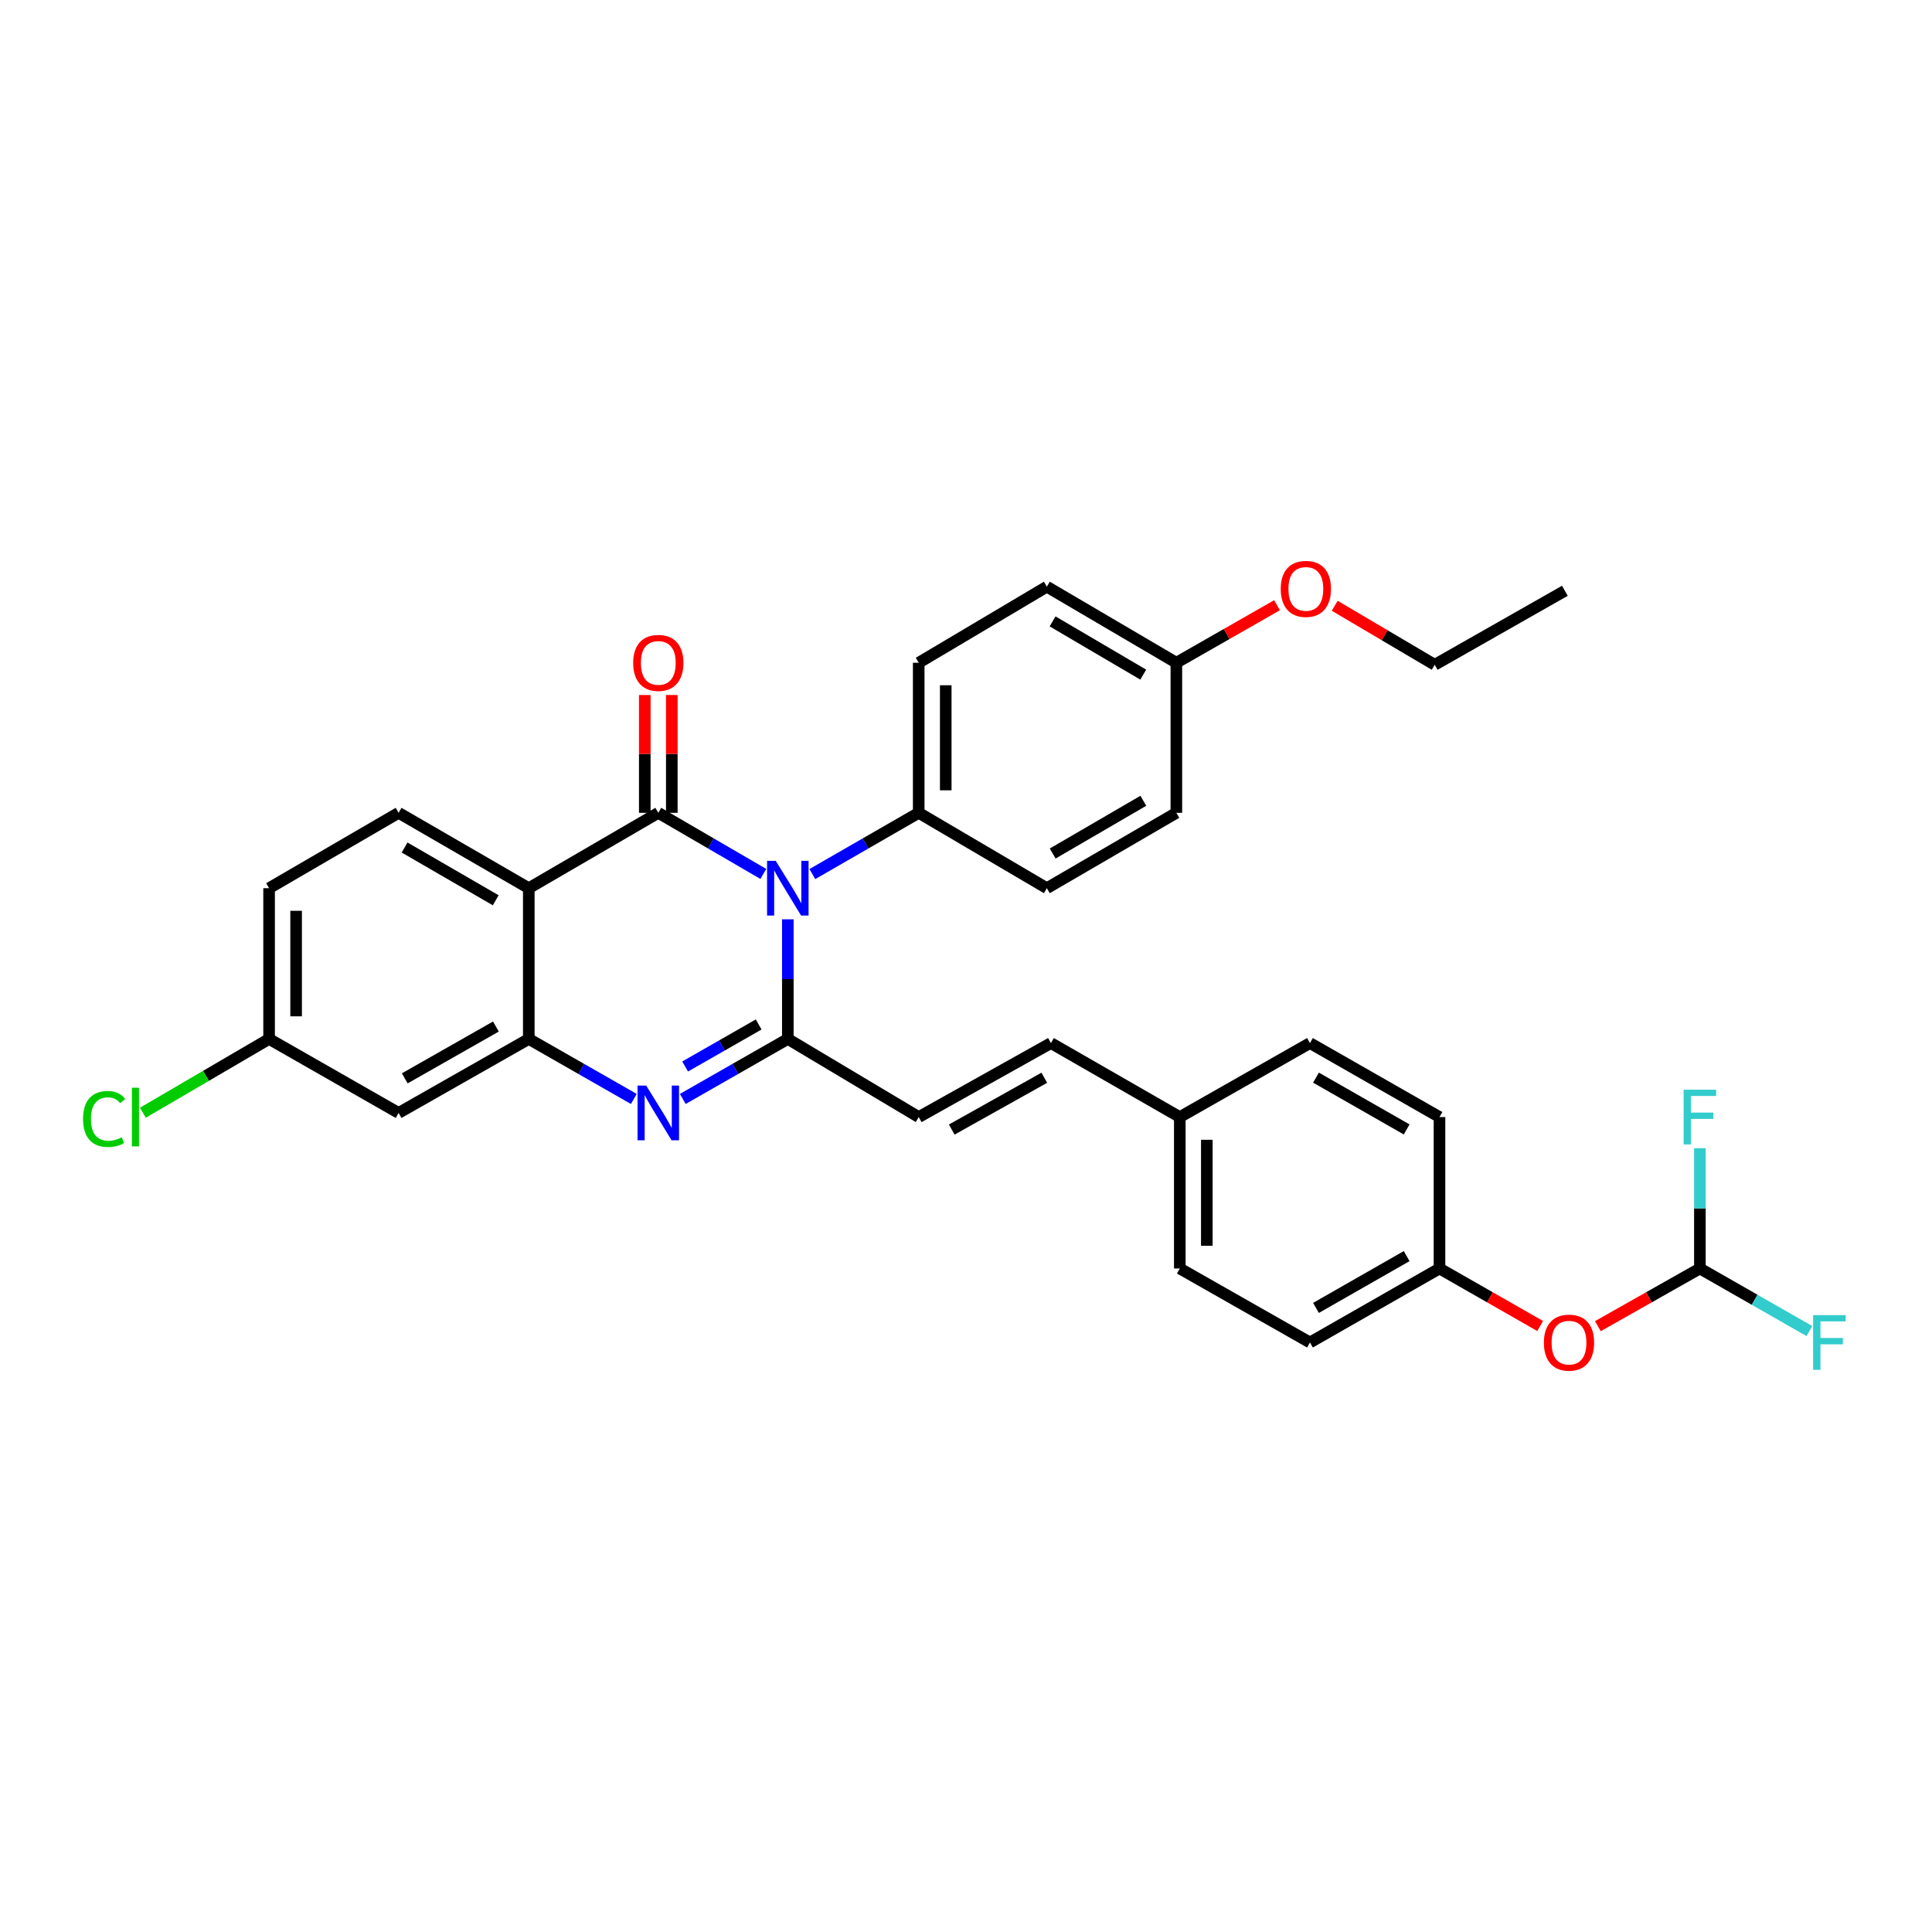 <?xml version='1.0' encoding='iso-8859-1'?>
<svg version='1.1' baseProfile='full'
              xmlns='http://www.w3.org/2000/svg'
                      xmlns:rdkit='http://www.rdkit.org/xml'
                      xmlns:xlink='http://www.w3.org/1999/xlink'
                  xml:space='preserve'
width='1000px' height='1000px' viewBox='0 0 1000 1000'>
<!-- END OF HEADER -->
<rect style='opacity:1.0;fill:#FFFFFF;stroke:none' width='1000' height='1000' x='0' y='0'> </rect>
<path class='bond-0' d='M 395.097,452.35 L 367.916,436.533' style='fill:none;fill-rule:evenodd;stroke:#0000FF;stroke-width:6px;stroke-linecap:butt;stroke-linejoin:miter;stroke-opacity:1' />
<path class='bond-0' d='M 367.916,436.533 L 340.734,420.716' style='fill:none;fill-rule:evenodd;stroke:#000000;stroke-width:6px;stroke-linecap:butt;stroke-linejoin:miter;stroke-opacity:1' />
<path class='bond-1' d='M 407.776,475.838 L 407.776,506.795' style='fill:none;fill-rule:evenodd;stroke:#0000FF;stroke-width:6px;stroke-linecap:butt;stroke-linejoin:miter;stroke-opacity:1' />
<path class='bond-1' d='M 407.776,506.795 L 407.776,537.751' style='fill:none;fill-rule:evenodd;stroke:#000000;stroke-width:6px;stroke-linecap:butt;stroke-linejoin:miter;stroke-opacity:1' />
<path class='bond-6' d='M 420.471,452.418 L 447.999,436.567' style='fill:none;fill-rule:evenodd;stroke:#0000FF;stroke-width:6px;stroke-linecap:butt;stroke-linejoin:miter;stroke-opacity:1' />
<path class='bond-6' d='M 447.999,436.567 L 475.526,420.716' style='fill:none;fill-rule:evenodd;stroke:#000000;stroke-width:6px;stroke-linecap:butt;stroke-linejoin:miter;stroke-opacity:1' />
<path class='bond-2' d='M 340.734,420.716 L 273.699,459.728' style='fill:none;fill-rule:evenodd;stroke:#000000;stroke-width:6px;stroke-linecap:butt;stroke-linejoin:miter;stroke-opacity:1' />
<path class='bond-9' d='M 347.728,420.716 L 347.728,390.226' style='fill:none;fill-rule:evenodd;stroke:#000000;stroke-width:6px;stroke-linecap:butt;stroke-linejoin:miter;stroke-opacity:1' />
<path class='bond-9' d='M 347.728,390.226 L 347.728,359.737' style='fill:none;fill-rule:evenodd;stroke:#FF0000;stroke-width:6px;stroke-linecap:butt;stroke-linejoin:miter;stroke-opacity:1' />
<path class='bond-9' d='M 333.74,420.716 L 333.74,390.226' style='fill:none;fill-rule:evenodd;stroke:#000000;stroke-width:6px;stroke-linecap:butt;stroke-linejoin:miter;stroke-opacity:1' />
<path class='bond-9' d='M 333.74,390.226 L 333.74,359.737' style='fill:none;fill-rule:evenodd;stroke:#FF0000;stroke-width:6px;stroke-linecap:butt;stroke-linejoin:miter;stroke-opacity:1' />
<path class='bond-3' d='M 407.776,537.751 L 380.59,553.284' style='fill:none;fill-rule:evenodd;stroke:#000000;stroke-width:6px;stroke-linecap:butt;stroke-linejoin:miter;stroke-opacity:1' />
<path class='bond-3' d='M 380.59,553.284 L 353.404,568.816' style='fill:none;fill-rule:evenodd;stroke:#0000FF;stroke-width:6px;stroke-linecap:butt;stroke-linejoin:miter;stroke-opacity:1' />
<path class='bond-3' d='M 392.681,530.265 L 373.651,541.138' style='fill:none;fill-rule:evenodd;stroke:#000000;stroke-width:6px;stroke-linecap:butt;stroke-linejoin:miter;stroke-opacity:1' />
<path class='bond-3' d='M 373.651,541.138 L 354.621,552.011' style='fill:none;fill-rule:evenodd;stroke:#0000FF;stroke-width:6px;stroke-linecap:butt;stroke-linejoin:miter;stroke-opacity:1' />
<path class='bond-5' d='M 407.776,537.751 L 475.526,578.192' style='fill:none;fill-rule:evenodd;stroke:#000000;stroke-width:6px;stroke-linecap:butt;stroke-linejoin:miter;stroke-opacity:1' />
<path class='bond-7' d='M 273.699,459.728 L 206.315,420.716' style='fill:none;fill-rule:evenodd;stroke:#000000;stroke-width:6px;stroke-linecap:butt;stroke-linejoin:miter;stroke-opacity:1' />
<path class='bond-7' d='M 256.583,465.982 L 209.414,438.673' style='fill:none;fill-rule:evenodd;stroke:#000000;stroke-width:6px;stroke-linecap:butt;stroke-linejoin:miter;stroke-opacity:1' />
<path class='bond-33' d='M 273.699,459.728 L 273.699,537.751' style='fill:none;fill-rule:evenodd;stroke:#000000;stroke-width:6px;stroke-linecap:butt;stroke-linejoin:miter;stroke-opacity:1' />
<path class='bond-4' d='M 328.064,568.815 L 300.881,553.283' style='fill:none;fill-rule:evenodd;stroke:#0000FF;stroke-width:6px;stroke-linecap:butt;stroke-linejoin:miter;stroke-opacity:1' />
<path class='bond-4' d='M 300.881,553.283 L 273.699,537.751' style='fill:none;fill-rule:evenodd;stroke:#000000;stroke-width:6px;stroke-linecap:butt;stroke-linejoin:miter;stroke-opacity:1' />
<path class='bond-8' d='M 273.699,537.751 L 206.315,576.055' style='fill:none;fill-rule:evenodd;stroke:#000000;stroke-width:6px;stroke-linecap:butt;stroke-linejoin:miter;stroke-opacity:1' />
<path class='bond-8' d='M 256.679,531.336 L 209.51,558.149' style='fill:none;fill-rule:evenodd;stroke:#000000;stroke-width:6px;stroke-linecap:butt;stroke-linejoin:miter;stroke-opacity:1' />
<path class='bond-10' d='M 475.526,578.192 L 543.968,539.888' style='fill:none;fill-rule:evenodd;stroke:#000000;stroke-width:6px;stroke-linecap:butt;stroke-linejoin:miter;stroke-opacity:1' />
<path class='bond-10' d='M 492.624,584.653 L 540.533,557.84' style='fill:none;fill-rule:evenodd;stroke:#000000;stroke-width:6px;stroke-linecap:butt;stroke-linejoin:miter;stroke-opacity:1' />
<path class='bond-13' d='M 475.526,420.716 L 475.526,343.035' style='fill:none;fill-rule:evenodd;stroke:#000000;stroke-width:6px;stroke-linecap:butt;stroke-linejoin:miter;stroke-opacity:1' />
<path class='bond-13' d='M 489.514,409.064 L 489.514,354.687' style='fill:none;fill-rule:evenodd;stroke:#000000;stroke-width:6px;stroke-linecap:butt;stroke-linejoin:miter;stroke-opacity:1' />
<path class='bond-14' d='M 475.526,420.716 L 541.846,459.728' style='fill:none;fill-rule:evenodd;stroke:#000000;stroke-width:6px;stroke-linecap:butt;stroke-linejoin:miter;stroke-opacity:1' />
<path class='bond-18' d='M 206.315,420.716 L 139.28,459.728' style='fill:none;fill-rule:evenodd;stroke:#000000;stroke-width:6px;stroke-linecap:butt;stroke-linejoin:miter;stroke-opacity:1' />
<path class='bond-15' d='M 206.315,576.055 L 139.28,537.751' style='fill:none;fill-rule:evenodd;stroke:#000000;stroke-width:6px;stroke-linecap:butt;stroke-linejoin:miter;stroke-opacity:1' />
<path class='bond-16' d='M 543.968,539.888 L 610.66,578.192' style='fill:none;fill-rule:evenodd;stroke:#000000;stroke-width:6px;stroke-linecap:butt;stroke-linejoin:miter;stroke-opacity:1' />
<path class='bond-11' d='M 879.856,656.565 L 853.458,671.492' style='fill:none;fill-rule:evenodd;stroke:#000000;stroke-width:6px;stroke-linecap:butt;stroke-linejoin:miter;stroke-opacity:1' />
<path class='bond-11' d='M 853.458,671.492 L 827.06,686.419' style='fill:none;fill-rule:evenodd;stroke:#FF0000;stroke-width:6px;stroke-linecap:butt;stroke-linejoin:miter;stroke-opacity:1' />
<path class='bond-19' d='M 879.856,656.565 L 879.856,625.439' style='fill:none;fill-rule:evenodd;stroke:#000000;stroke-width:6px;stroke-linecap:butt;stroke-linejoin:miter;stroke-opacity:1' />
<path class='bond-19' d='M 879.856,625.439 L 879.856,594.312' style='fill:none;fill-rule:evenodd;stroke:#33CCCC;stroke-width:6px;stroke-linecap:butt;stroke-linejoin:miter;stroke-opacity:1' />
<path class='bond-20' d='M 879.856,656.565 L 908.199,672.761' style='fill:none;fill-rule:evenodd;stroke:#000000;stroke-width:6px;stroke-linecap:butt;stroke-linejoin:miter;stroke-opacity:1' />
<path class='bond-20' d='M 908.199,672.761 L 936.541,688.956' style='fill:none;fill-rule:evenodd;stroke:#33CCCC;stroke-width:6px;stroke-linecap:butt;stroke-linejoin:miter;stroke-opacity:1' />
<path class='bond-12' d='M 797.184,686.339 L 771.132,671.452' style='fill:none;fill-rule:evenodd;stroke:#FF0000;stroke-width:6px;stroke-linecap:butt;stroke-linejoin:miter;stroke-opacity:1' />
<path class='bond-12' d='M 771.132,671.452 L 745.08,656.565' style='fill:none;fill-rule:evenodd;stroke:#000000;stroke-width:6px;stroke-linecap:butt;stroke-linejoin:miter;stroke-opacity:1' />
<path class='bond-22' d='M 475.526,343.035 L 541.846,303.665' style='fill:none;fill-rule:evenodd;stroke:#000000;stroke-width:6px;stroke-linecap:butt;stroke-linejoin:miter;stroke-opacity:1' />
<path class='bond-23' d='M 541.846,459.728 L 608.881,420.716' style='fill:none;fill-rule:evenodd;stroke:#000000;stroke-width:6px;stroke-linecap:butt;stroke-linejoin:miter;stroke-opacity:1' />
<path class='bond-23' d='M 544.865,441.786 L 591.79,414.478' style='fill:none;fill-rule:evenodd;stroke:#000000;stroke-width:6px;stroke-linecap:butt;stroke-linejoin:miter;stroke-opacity:1' />
<path class='bond-24' d='M 139.28,537.751 L 106.616,556.848' style='fill:none;fill-rule:evenodd;stroke:#000000;stroke-width:6px;stroke-linecap:butt;stroke-linejoin:miter;stroke-opacity:1' />
<path class='bond-24' d='M 106.616,556.848 L 73.951,575.946' style='fill:none;fill-rule:evenodd;stroke:#00CC00;stroke-width:6px;stroke-linecap:butt;stroke-linejoin:miter;stroke-opacity:1' />
<path class='bond-34' d='M 139.28,537.751 L 139.28,459.728' style='fill:none;fill-rule:evenodd;stroke:#000000;stroke-width:6px;stroke-linecap:butt;stroke-linejoin:miter;stroke-opacity:1' />
<path class='bond-34' d='M 153.268,526.047 L 153.268,471.431' style='fill:none;fill-rule:evenodd;stroke:#000000;stroke-width:6px;stroke-linecap:butt;stroke-linejoin:miter;stroke-opacity:1' />
<path class='bond-25' d='M 610.66,578.192 L 678.029,539.888' style='fill:none;fill-rule:evenodd;stroke:#000000;stroke-width:6px;stroke-linecap:butt;stroke-linejoin:miter;stroke-opacity:1' />
<path class='bond-26' d='M 610.66,578.192 L 610.66,656.565' style='fill:none;fill-rule:evenodd;stroke:#000000;stroke-width:6px;stroke-linecap:butt;stroke-linejoin:miter;stroke-opacity:1' />
<path class='bond-26' d='M 624.649,589.948 L 624.649,644.81' style='fill:none;fill-rule:evenodd;stroke:#000000;stroke-width:6px;stroke-linecap:butt;stroke-linejoin:miter;stroke-opacity:1' />
<path class='bond-17' d='M 745.08,656.565 L 678.029,694.87' style='fill:none;fill-rule:evenodd;stroke:#000000;stroke-width:6px;stroke-linecap:butt;stroke-linejoin:miter;stroke-opacity:1' />
<path class='bond-17' d='M 728.083,650.165 L 681.148,676.978' style='fill:none;fill-rule:evenodd;stroke:#000000;stroke-width:6px;stroke-linecap:butt;stroke-linejoin:miter;stroke-opacity:1' />
<path class='bond-35' d='M 745.08,656.565 L 745.08,578.192' style='fill:none;fill-rule:evenodd;stroke:#000000;stroke-width:6px;stroke-linecap:butt;stroke-linejoin:miter;stroke-opacity:1' />
<path class='bond-21' d='M 608.881,343.035 L 608.881,420.716' style='fill:none;fill-rule:evenodd;stroke:#000000;stroke-width:6px;stroke-linecap:butt;stroke-linejoin:miter;stroke-opacity:1' />
<path class='bond-29' d='M 608.881,343.035 L 634.929,328.148' style='fill:none;fill-rule:evenodd;stroke:#000000;stroke-width:6px;stroke-linecap:butt;stroke-linejoin:miter;stroke-opacity:1' />
<path class='bond-29' d='M 634.929,328.148 L 660.978,313.262' style='fill:none;fill-rule:evenodd;stroke:#FF0000;stroke-width:6px;stroke-linecap:butt;stroke-linejoin:miter;stroke-opacity:1' />
<path class='bond-32' d='M 608.881,343.035 L 541.846,303.665' style='fill:none;fill-rule:evenodd;stroke:#000000;stroke-width:6px;stroke-linecap:butt;stroke-linejoin:miter;stroke-opacity:1' />
<path class='bond-32' d='M 591.742,349.191 L 544.817,321.633' style='fill:none;fill-rule:evenodd;stroke:#000000;stroke-width:6px;stroke-linecap:butt;stroke-linejoin:miter;stroke-opacity:1' />
<path class='bond-28' d='M 678.029,539.888 L 745.08,578.192' style='fill:none;fill-rule:evenodd;stroke:#000000;stroke-width:6px;stroke-linecap:butt;stroke-linejoin:miter;stroke-opacity:1' />
<path class='bond-28' d='M 681.148,557.78 L 728.083,584.593' style='fill:none;fill-rule:evenodd;stroke:#000000;stroke-width:6px;stroke-linecap:butt;stroke-linejoin:miter;stroke-opacity:1' />
<path class='bond-27' d='M 610.66,656.565 L 678.029,694.87' style='fill:none;fill-rule:evenodd;stroke:#000000;stroke-width:6px;stroke-linecap:butt;stroke-linejoin:miter;stroke-opacity:1' />
<path class='bond-30' d='M 690.844,313.545 L 716.722,328.818' style='fill:none;fill-rule:evenodd;stroke:#FF0000;stroke-width:6px;stroke-linecap:butt;stroke-linejoin:miter;stroke-opacity:1' />
<path class='bond-30' d='M 716.722,328.818 L 742.601,344.091' style='fill:none;fill-rule:evenodd;stroke:#000000;stroke-width:6px;stroke-linecap:butt;stroke-linejoin:miter;stroke-opacity:1' />
<path class='bond-31' d='M 742.601,344.091 L 809.977,305.787' style='fill:none;fill-rule:evenodd;stroke:#000000;stroke-width:6px;stroke-linecap:butt;stroke-linejoin:miter;stroke-opacity:1' />
<path  class='atom-0' d='M 401.516 445.568
L 410.796 460.568
Q 411.716 462.048, 413.196 464.728
Q 414.676 467.408, 414.756 467.568
L 414.756 445.568
L 418.516 445.568
L 418.516 473.888
L 414.636 473.888
L 404.676 457.488
Q 403.516 455.568, 402.276 453.368
Q 401.076 451.168, 400.716 450.488
L 400.716 473.888
L 397.036 473.888
L 397.036 445.568
L 401.516 445.568
' fill='#0000FF'/>
<path  class='atom-4' d='M 334.474 561.895
L 343.754 576.895
Q 344.674 578.375, 346.154 581.055
Q 347.634 583.735, 347.714 583.895
L 347.714 561.895
L 351.474 561.895
L 351.474 590.215
L 347.594 590.215
L 337.634 573.815
Q 336.474 571.895, 335.234 569.695
Q 334.034 567.495, 333.674 566.815
L 333.674 590.215
L 329.994 590.215
L 329.994 561.895
L 334.474 561.895
' fill='#0000FF'/>
<path  class='atom-10' d='M 327.734 343.115
Q 327.734 336.315, 331.094 332.515
Q 334.454 328.715, 340.734 328.715
Q 347.014 328.715, 350.374 332.515
Q 353.734 336.315, 353.734 343.115
Q 353.734 349.995, 350.334 353.915
Q 346.934 357.795, 340.734 357.795
Q 334.494 357.795, 331.094 353.915
Q 327.734 350.035, 327.734 343.115
M 340.734 354.595
Q 345.054 354.595, 347.374 351.715
Q 349.734 348.795, 349.734 343.115
Q 349.734 337.555, 347.374 334.755
Q 345.054 331.915, 340.734 331.915
Q 336.414 331.915, 334.054 334.715
Q 331.734 337.515, 331.734 343.115
Q 331.734 348.835, 334.054 351.715
Q 336.414 354.595, 340.734 354.595
' fill='#FF0000'/>
<path  class='atom-13' d='M 799.114 694.95
Q 799.114 688.15, 802.474 684.35
Q 805.834 680.55, 812.114 680.55
Q 818.394 680.55, 821.754 684.35
Q 825.114 688.15, 825.114 694.95
Q 825.114 701.83, 821.714 705.75
Q 818.314 709.63, 812.114 709.63
Q 805.874 709.63, 802.474 705.75
Q 799.114 701.87, 799.114 694.95
M 812.114 706.43
Q 816.434 706.43, 818.754 703.55
Q 821.114 700.63, 821.114 694.95
Q 821.114 689.39, 818.754 686.59
Q 816.434 683.75, 812.114 683.75
Q 807.794 683.75, 805.434 686.55
Q 803.114 689.35, 803.114 694.95
Q 803.114 700.67, 805.434 703.55
Q 807.794 706.43, 812.114 706.43
' fill='#FF0000'/>
<path  class='atom-20' d='M 871.436 564.032
L 888.276 564.032
L 888.276 567.272
L 875.236 567.272
L 875.236 575.872
L 886.836 575.872
L 886.836 579.152
L 875.236 579.152
L 875.236 592.352
L 871.436 592.352
L 871.436 564.032
' fill='#33CCCC'/>
<path  class='atom-21' d='M 938.471 680.71
L 955.311 680.71
L 955.311 683.95
L 942.271 683.95
L 942.271 692.55
L 953.871 692.55
L 953.871 695.83
L 942.271 695.83
L 942.271 709.03
L 938.471 709.03
L 938.471 680.71
' fill='#33CCCC'/>
<path  class='atom-25' d='M 42.988 579.172
Q 42.988 572.132, 46.268 568.452
Q 49.588 564.732, 55.868 564.732
Q 61.708 564.732, 64.828 568.852
L 62.188 571.012
Q 59.908 568.012, 55.868 568.012
Q 51.588 568.012, 49.308 570.892
Q 47.068 573.732, 47.068 579.172
Q 47.068 584.772, 49.388 587.652
Q 51.748 590.532, 56.308 590.532
Q 59.428 590.532, 63.068 588.652
L 64.188 591.652
Q 62.708 592.612, 60.468 593.172
Q 58.228 593.732, 55.748 593.732
Q 49.588 593.732, 46.268 589.972
Q 42.988 586.212, 42.988 579.172
' fill='#00CC00'/>
<path  class='atom-25' d='M 68.268 563.012
L 71.948 563.012
L 71.948 593.372
L 68.268 593.372
L 68.268 563.012
' fill='#00CC00'/>
<path  class='atom-30' d='M 662.908 304.81
Q 662.908 298.01, 666.268 294.21
Q 669.628 290.41, 675.908 290.41
Q 682.188 290.41, 685.548 294.21
Q 688.908 298.01, 688.908 304.81
Q 688.908 311.69, 685.508 315.61
Q 682.108 319.49, 675.908 319.49
Q 669.668 319.49, 666.268 315.61
Q 662.908 311.73, 662.908 304.81
M 675.908 316.29
Q 680.228 316.29, 682.548 313.41
Q 684.908 310.49, 684.908 304.81
Q 684.908 299.25, 682.548 296.45
Q 680.228 293.61, 675.908 293.61
Q 671.588 293.61, 669.228 296.41
Q 666.908 299.21, 666.908 304.81
Q 666.908 310.53, 669.228 313.41
Q 671.588 316.29, 675.908 316.29
' fill='#FF0000'/>
</svg>
